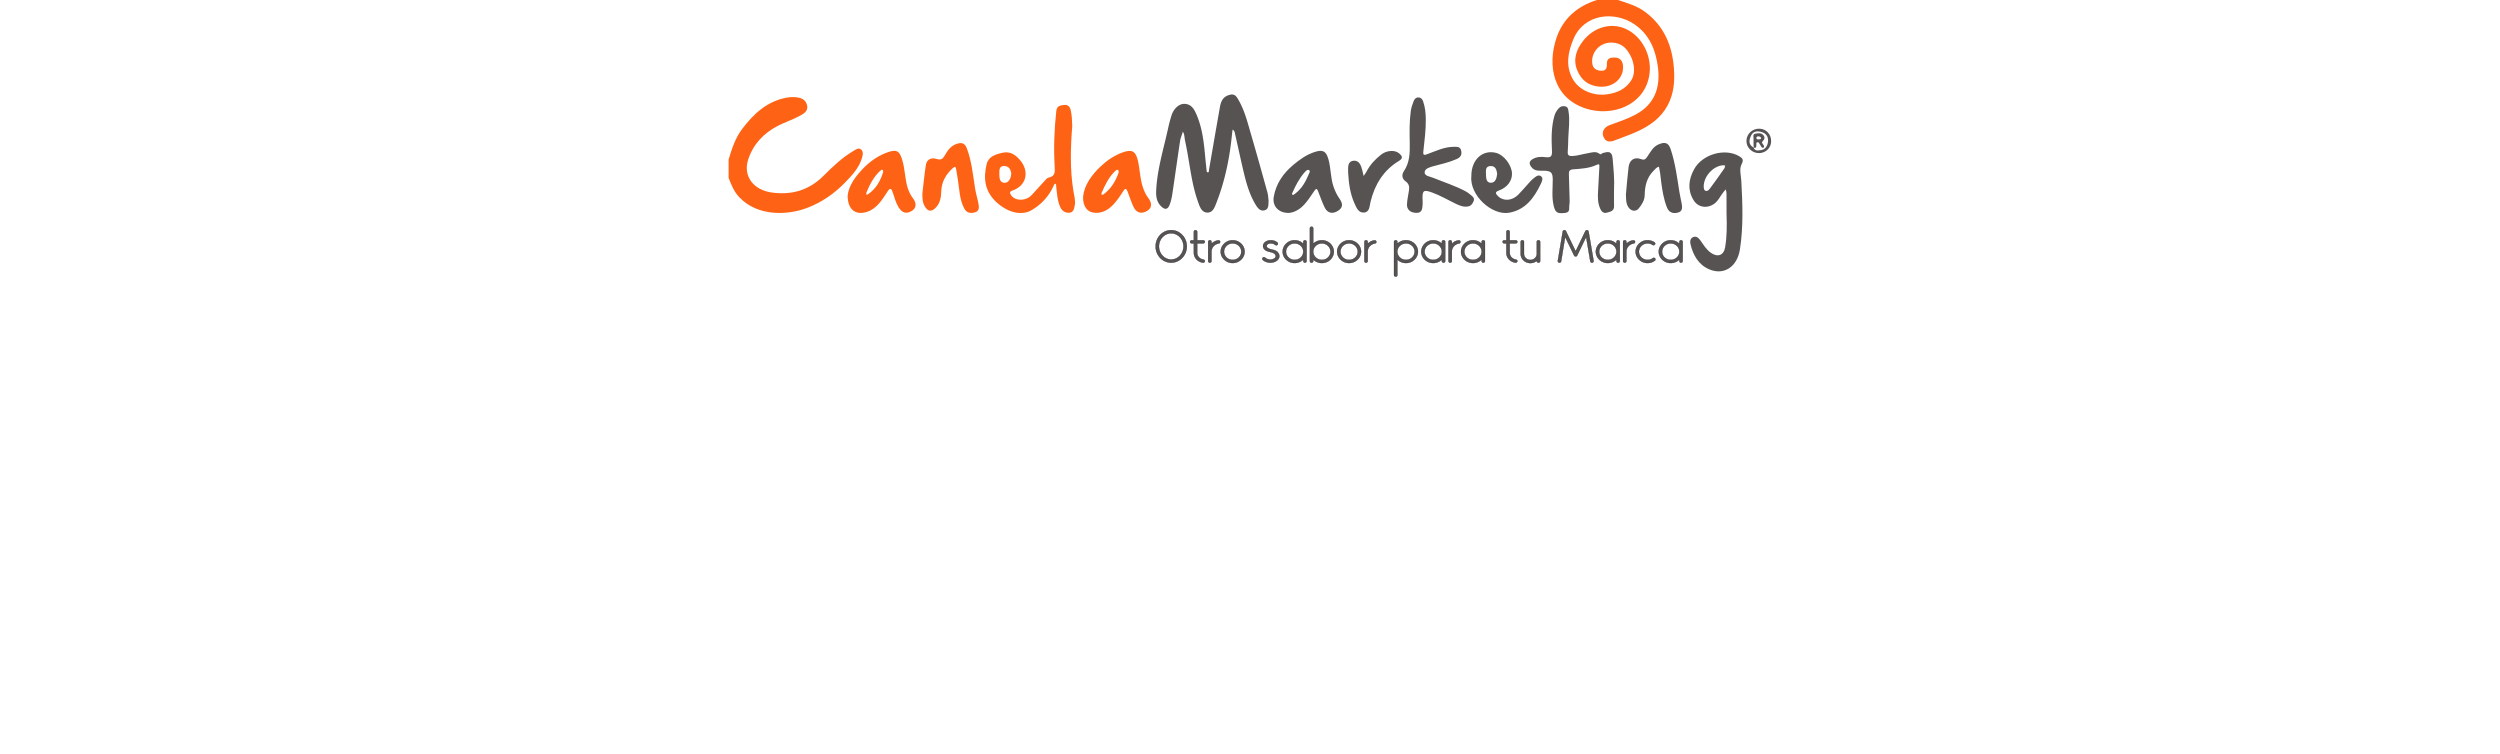 <svg height="754" viewBox="65.182 30.891 855.509 618.577" width="2500" xmlns="http://www.w3.org/2000/svg"><path d="m794.818 30.891c7.763 2.555 15.634 4.812 22.346 9.818 15.473 11.54 22.158 27.579 23.541 46.208.776 10.457.03 20.728-5.091 30.316-5.602 10.488-14.675 16.845-25.076 21.578-6.021 2.739-12.313 4.883-18.491 7.275-4.878 1.888-7.787.791-9.314-3.475-1.317-3.679.852-7.444 5.15-9.029 7.125-2.628 14.345-4.981 21.112-8.541 15.866-8.346 20.705-22.264 18.635-38.806-1.777-14.201-6.941-27.155-19.622-35.628-16.19-10.818-41.123-8.488-49.781 12.477-4.4 10.656-6.549 21.41-.759 32.218 5.086 9.495 16.917 14.615 28.619 12.94 8.033-1.15 14.839-4.195 19.485-11.209 4.485-6.771 2.612-18.237-4.416-26.262-4.373-4.994-12.777-6.461-19.028-3.321-5.697 2.861-9.128 8.934-8.462 15.106.503 4.662 3.615 6.385 7.825 6.371 4.028-.013 4.307-2.896 4.257-6.054-.062-3.849 2.537-4.726 5.776-4.797 4.61-.101 7.055 2.305 7.428 6.693.87 10.224-7.864 17.95-18.955 17.242-9.14-.583-15.227-5.259-18.591-13.454-3.7-9.013-.628-17.2 4.862-24.202 8.825-11.255 22.674-14.975 34.233-10.068 14.614 6.204 22.985 23.708 19.834 39.457-4.891 24.449-30.884 32.578-51.006 26.46-27.743-8.436-32.714-35.635-24.904-58.375 5.51-16.044 17.164-25.861 33.092-30.935 5.768-.003 11.534-.003 17.301-.003zm-729.636 130.883c2.681-8.829 5.479-17.653 11.137-25.108 9.401-12.387 20.377-22.697 36.437-25.664 2.078-.384 4.249-.58 6.351-.448 4.53.286 9.023 1.257 10.371 6.383 1.449 5.514-3.223 7.533-6.801 9.44-5.49 2.926-11.5 4.865-17.034 7.719-11.691 6.029-20.325 15.131-24.405 27.719-4.38 13.514 4.213 24.996 19.625 27.052 16.234 2.166 30.324-1.907 42.155-13.73 7.58-7.575 15.389-15.019 24.731-20.52 1.877-1.105 4.112-2.879 6.179-1.045 1.96 1.74 1.388 4.417.721 6.739-2.411 8.395-8.306 14.532-14.111 20.511-8.692 8.953-18.889 15.968-30.594 20.502-16.273 6.303-40.952 7.32-56.053-8.681-4.315-4.573-6.517-10.161-8.709-15.825z" fill="#fe6315"/><path d="m508.207 195.53c-.31 3.313.317 6.792-3.175 7.837-3.638 1.089-5.726-1.669-7.398-4.423-6.209-10.225-8.72-21.731-11.35-33.184-1.903-8.288-3.693-16.602-5.59-24.891-.311-1.358-.445-2.915-2.02-3.609-.161 1.184-.362 2.365-.478 3.553-1.876 19.257-5.67 38.096-12.705 56.165-1.398 3.591-2.851 8.432-7.552 8.319-4.774-.116-6.239-4.894-7.619-8.735-5.755-16.014-6.876-33.031-10.513-49.507-.027-.122-.009-.254-.042-.373-.728-2.567-.355-5.404-1.907-7.768-.792 2.622-1.913 5.194-2.321 7.874-2.182 14.348-4.129 28.731-6.297 43.081-.483 3.196-1.181 6.451-2.412 9.416-1.238 2.984-3.238 4.075-6.347 1.296-4.288-3.833-4.756-8.852-4.499-13.766.907-17.336 6.108-33.899 9.786-50.734a131.178 131.178 0 0 1 2.661-10.15c1.744-5.74 6.054-9.854 10.583-9.825 5.959.037 8.302 4.665 10.208 9.158 4.954 11.679 6.052 24.178 7.196 36.642.252 2.741.548 5.479.862 8.214.096.835.018 2.114 1.025 2.148 1.178.041.86-1.307.996-2.082 2.819-16.141 5.56-32.296 8.43-48.429.914-5.141 1.379-10.662 7.567-12.769 3.025-1.03 5.246-.883 7.238 2.296 5.821 9.292 8.305 19.782 11.314 30.074 4.592 15.705 8.976 31.472 13.34 47.242.661 2.388.739 4.937 1.019 6.93z" fill="#575353"/><path d="m347.109 134.403c-1.418 17.645-1.909 35.264.879 52.835.643 4.05 1.96 8.074 1.151 12.266-.505 2.617-.975 5.538-4.239 5.896-3.424.376-6.088-1.364-7.55-4.477-2.499-5.32-2.688-11.141-3.403-16.847-.108-.86.345-2.278-1.027-2.429-.353-.039-.939 1.315-1.291 2.087-3.815 8.356-9.842 14.793-17.634 19.443-8.509 5.078-20.052 2.048-29.324-6.645-9.39-8.803-10.622-19.545-7.764-31.07 1.544-6.226 7.365-8.006 12.999-9.271 6.198-1.391 10.656 1.647 14.386 6.037 7.925 9.329 5.294 21.056-6.234 24.984-2.44.831-2.391 2.033-1.085 3.876 3.523 4.97 12.17 4.889 16.896-.242 3.714-4.032 7.363-8.124 11.087-12.145.754-.814 1.633-1.884 2.6-2.068 5.694-1.081 5.396-4.608 5.119-9.387-.876-15.137-.291-30.283 1.364-45.389.471-4.301 3.456-4.465 6.318-4.856 2.828-.386 4.667 1.023 5.416 3.989 1.119 4.428 1.147 8.914 1.336 13.413zm-50.038 39.116c-.307-3.385-1.674-6.23-5.649-6.455-4.009-.227-4.184 3.083-4.127 5.755.07 3.234-.194 7.816 4.033 8.041 3.553.188 5.443-3.391 5.743-7.341z" fill="#fe6315"/><path d="m883.878 206.658c0-5.759.033-11.517-.03-17.275-.011-1.041-.416-2.078-.639-3.116-.614.727-1.234 1.45-1.841 2.183-2.686 3.249-4.23 7.367-7.933 9.86-5.818 3.917-13.005 2.726-16.652-3.285-5.133-8.46-4.022-17.062.514-25.316 6.793-12.361 25.287-17.584 36.946-10.665 2.623 1.557 3.929 2.817 2.025 6.473-2.143 4.115-.535 9.089-.28 13.701 1.035 18.765 1.781 37.576-1.114 56.21-2.252 14.496-13.174 21.525-25.157 16.433-8.935-3.797-13.33-11.709-15.448-20.852-.511-2.207-.088-4.832 2.466-5.713 2.447-.844 4.204.769 5.611 2.73 2.612 3.64 4.834 7.535 8.664 10.247 5.57 3.945 10.616 2.195 11.737-4.639 1.463-8.921 1.47-17.96 1.131-26.976zm-18.736-23.039c.153 1.274-.138 3.128 1.474 3.778 1.632.657 2.896-.863 3.705-1.941 4.029-5.372 7.893-10.869 11.743-16.372.453-.647.459-1.606.672-2.42-.856-.047-1.734-.243-2.565-.119-7.839 1.169-14.792 9.012-15.029 17.074zm-73.565 2.782c0 4.506-.122 9.017.035 13.518.15 4.289-3.212 4.664-5.962 5.451-2.811.804-4.457-1.093-5.481-3.446-2.061-4.737-1.992-9.723-1.663-14.758.425-6.492.714-12.994 1.055-19.491.074-1.411.056-2.619-1.982-1.644-6.131 2.933-12.829 3.281-19.414 3.766-2.891.213-3.691 1.346-3.625 3.798.179 6.63.406 13.259.572 19.889.044 1.752.165 3.55-.157 5.25-.479 2.532 1.036 6.266-3.329 6.81-6.621.825-8.216-.214-9.579-5.931-1.679-7.043-.743-14.184-.749-21.291-.005-5.891-1.376-7.266-7.329-7.376-3.709-.069-7.518.576-10.268-3.076-2.087-2.771-1.706-4.786 1.15-6.47 3.305-1.95 7.039-2.047 10.6-1.572 4.491.6 5.408-.909 5.21-5.241-.438-9.613-.668-19.275 2.009-28.729.683-2.411 1.95-4.252 3.508-6.079 1.517-1.779 3.4-2.039 5.446-1.612 2.176.455 2.335 2.44 2.617 4.123 1.215 7.249.087 14.49-.189 21.734-.143 3.752-.117 7.517-.444 11.252-.282 3.217 1.191 3.75 3.987 3.606 4.166-.215 8.079-1.564 12.133-2.221 3.371-.546 6.846-2.079 10.103.527 1.125.9 1.732-.54 2.616-.785 4.238-1.174 7.448-1.77 7.98 4.508.722 8.49 1.611 16.955 1.15 25.49zm-157.024 9.307c0 .881.084 2.141-.016 3.386-.261 3.225-.536 6.491-5.028 6.439-4.936-.056-8.029-2.647-7.788-7.148.207-3.851 1.096-7.664 1.664-11.497.432-2.912-.093-5.323-2.764-7.208-3.067-2.165-3.39-5.455-1.449-8.34 4.703-6.987 4.989-14.693 4.826-22.694-.182-8.884-.389-17.791.842-26.653.403-2.902 1.349-5.591 2.404-8.26.678-1.715 1.873-3 3.949-2.911 2.051.088 3.094 1.393 3.736 3.177 1.677 4.656 2.143 9.509 2.225 14.398.15 8.91-1.042 17.736-1.995 26.563-.38 3.522.602 3.336 3.329 2.346 7.018-2.548 13.846-5.963 21.551-5.964 2.522 0 5.472-.421 6.185 3.316.674 3.532-.66 5.365-4.013 6.829-6.025 2.63-12.351 4.034-18.633 5.694-3.069.811-7.167 1.998-7.377 4.895-.234 3.217 4.181 3.54 6.895 4.643 9.026 3.669 18.358 6.615 26.972 11.256 1.626.876 3.071 2.118 4.515 3.295 1.495 1.219 2.725 2.494 1.73 4.796-.96 2.222-2.121 3.823-4.73 4.227-3.998.62-7.328-1.015-10.713-2.677-5.945-2.919-11.743-6.242-17.915-8.567-7.94-2.992-8.87-2.037-8.402 6.659z" fill="#575353"/><path d="m162.883 191.295c.768-8.185 6.614-16.127 13.489-23.008 5.592-5.598 12.325-10.195 20.077-12.733 6.513-2.132 8.817-.807 10.895 5.611 1.514 4.676 2.137 9.498 2.801 14.325.889 6.464 2.14 12.66 6.337 18.12 3.302 4.296 2.468 8.276-1.082 10.375-4.643 2.746-8.047 1.544-11.069-3.543-2.274-3.828-3.122-8.137-4.7-12.195-.377-.971-.675-2.513-2.027-2.332-.734.098-1.423 1.242-1.954 2.033-4.649 6.936-8.82 14.379-17.624 16.964-8.831 2.592-15.304-2.314-15.143-13.617zm29.084-19.174c-.096-.641.024-1.516-.311-1.755-.914-.652-1.642.226-2.229.77-5.325 4.932-8.491 11.248-11.23 17.815-.203.488.053 1.168.096 1.758.442-.158.944-.229 1.317-.487 6.444-4.443 10.081-10.786 12.357-18.101zm164.008 20.057c1.038-9.488 7.046-17.823 14.555-24.904 5.213-4.916 11.342-9.043 18.272-11.475 7.333-2.574 10.316-.868 12.13 6.754 1.677 7.048 1.683 14.39 3.924 21.371 1.087 3.387 2.424 6.498 4.578 9.327 3.311 4.35 3.065 8.059-.514 10.4-4.724 3.089-9.046 2.158-11.514-2.971-1.992-4.139-3.313-8.597-5.014-12.881-.849-2.137-1.713-2.769-3.324-.279-2.982 4.606-5.943 9.25-10.112 12.981-3.614 3.235-7.686 5.084-12.553 5.011-6.576-.099-10.69-4.828-10.428-13.334zm29.248-19.911c-.175-.864-.122-1.789-.437-1.939-1.078-.513-1.927.392-2.581 1.02-5.224 5.021-8.276 11.413-11.081 17.94-.161.374.055.91.095 1.37.451-.057 1.014.041 1.337-.193 6.399-4.631 10.195-11.036 12.667-18.198z" fill="#fe6315"/><path d="m524.643 205.572c-8.545-.001-13.562-5.741-12.204-13.381 1.888-10.622 7.75-19.107 15.915-25.95 5.356-4.488 11.036-8.612 17.832-10.727 6.624-2.062 9.191-.621 11.079 5.983 2.128 7.442 1.674 15.351 4.273 22.75 1.221 3.476 2.736 6.656 4.836 9.649 3.166 4.511 2.654 7.552-1.503 10.101-4.334 2.657-8.389 1.77-10.667-2.879-2.134-4.356-3.658-9.01-5.474-13.524-.734-1.824-1.431-2.405-2.875-.328-3.131 4.503-5.951 9.243-10.025 13.057-3.549 3.321-7.663 5.036-11.187 5.249zm3.903-14.83c.482-.334 1.004-.671 1.5-1.043 5.378-4.024 8.483-9.688 11.011-15.684.431-1.021 1.723-2.833.179-3.648-1.156-.61-2.496.77-3.405 1.793-4.437 4.996-7.441 10.859-10.118 16.912-.361.816-.838 1.715.833 1.67z" fill="#575353"/><path d="m224.153 189.667c.835-7.021 1.601-15.242 2.862-23.387.76-4.913 4.763-6.349 8.817-4.986 4.156 1.396 5.485-.754 7.071-3.523 2.343-4.092 5.138-7.643 10-9.06 3.994-1.164 6.279-.015 7.778 3.987 4.038 10.782 4.981 22.146 6.826 33.352.666 4.048 1.945 7.993 2.683 12.033.525 2.878.772 6.032-2.999 7.061-3.697 1.009-6.859.393-8.848-3.493-3.82-7.462-3.795-15.712-5.126-23.686-.474-2.838-.882-5.686-1.393-8.517-.3-1.665-1.013-2.144-2.485-.828-5.737 5.129-9.41 11.285-9.676 19.148-.173 5.1-.89 9.952-4.802 13.763-3.284 3.198-6.091 2.92-8.503-.982-1.776-2.867-2.241-4.907-2.205-10.882z" fill="#fe6315"/><g fill="#575353"><path d="m801.339 190.272c.711-7.463 1.255-14.947 2.187-22.382.727-5.796 4.824-8.487 10.191-6.468 2.981 1.121 3.936-.194 5.279-2.172 2.56-3.772 4.576-7.988 9.239-9.95 5.23-2.201 8.059-1.37 9.857 4.095 3.725 11.322 5.26 23.122 7.098 34.849.521 3.326 1.349 6.603 1.942 9.92.533 2.984.603 6.136-2.976 7.107-3.797 1.03-7.378.205-9.045-3.925-2.78-6.889-3.935-14.179-4.875-21.501-.302-2.356-.513-4.724-.851-7.074-.247-1.719-.633-3.417-.957-5.125-1.986.388-3.065 2.018-4.359 3.294-5.535 5.457-7.208 12.411-7.316 19.853-.065 4.452-2.327 7.901-4.892 11.1-2.355 2.937-6.391 2.282-8.529-1.053-2.083-3.25-1.86-6.923-1.993-10.568zm-126.811-15.344c.066-13.103 9.212-21.477 20.329-18.612 6.338 1.633 12.721 9.858 13.008 16.762.254 6.108-3.838 11.665-10.857 14.15-3.72 1.317-2.146 3.008-.588 4.578 4.293 4.327 11.523 3.889 16.49-1.105 3.255-3.274 6.205-6.85 9.319-10.266.922-1.011 1.855-2.043 2.929-2.879 1.85-1.441 4.011-3.668 6.271-2.239 2.5 1.58.973 4.571.052 6.5-5.43 11.366-12.561 21.252-26.004 23.6-14.059 2.457-32.776-14.436-30.949-30.489zm21.175-1.553c-.522-3.165-1.234-6.369-5.4-6.265-4.277.107-3.88 3.625-3.777 6.363.113 2.97-.043 7.229 3.812 7.35 3.999.126 5.006-3.792 5.365-7.448zm-122.235-.546c.043-4.162-.94-9.362 4.26-10.037 4.96-.643 6.434 4.175 7.449 8.325.336 1.376.656 2.755.983 4.133.811-1.219 1.743-2.374 2.411-3.667 2.87-5.561 7.023-9.969 11.89-13.823 4.424-3.504 11.238-4.178 14.95-.966 2.112 1.827 3.567 3.774-.202 6.043-12.715 7.654-19.865 19.329-23.368 33.504-.87 3.523-.655 8.514-5.307 8.921-4.636.406-6.346-4.087-7.993-7.784-3.528-7.916-4.572-16.33-5.073-24.649zm337.429-36.36c5.695.169 9.794 4.742 9.569 10.674-.202 5.325-4.64 9.415-10.149 9.353-5.693-.064-10.311-4.777-10.098-10.307.216-5.574 4.956-9.89 10.678-9.72zm-4.755 15.511-.067-.074c1.09 3.123 3.762 2.44 5.941 2.164 3.423-.432 5.189-2.996 5.77-6.122.714-3.841-.655-7.122-4.443-8.498-3.392-1.231-7.362-1.311-9.184 2.368-1.7 3.434-2.825 7.603 1.983 10.162z"/><path d="m906.142 151.98c-.045-2.361-.226-4.731-.088-7.081.091-1.547-1.019-3.909 1.521-4.331 2.107-.35 4.562-.904 6.342 1.016 1.648 1.777 1.341 3.54-.401 5.186-1.218 1.151.015 1.984.541 2.884.438.75 1.111 1.643.158 2.295-.967.661-1.534-.306-2.024-1.009-.354-.508-.623-1.075-.974-1.586-.535-.78-.828-2.038-2.107-1.714-1.149.291-.701 1.432-.749 2.224-.089 1.49-.1 2.946-2.285 2.043zm6.106-7.965c-.52-1.06-1.442-1.268-2.51-1.227-.886.035-1.45.371-1.34 1.342.181 1.598 1.445.995 2.321 1.053.768.05 1.509-.142 1.529-1.168z"/><path d="m423.278 245.304a12.62 12.62 0 0 1 -4.079-2.896c-2.357-2.506-3.672-5.833-3.672-9.376 0-3.542 1.314-6.87 3.672-9.376 1.178-1.209 2.538-2.202 4.079-2.894a12.44 12.44 0 0 1 5.03-1.038c1.722 0 3.445.346 5.031 1.038 1.496.692 2.855 1.685 4.033 2.894 2.402 2.506 3.716 5.835 3.716 9.376 0 3.544-1.314 6.87-3.716 9.376a12.947 12.947 0 0 1 -4.033 2.896c-1.586.692-3.309 1.08-5.031 1.08-1.768 0-3.444-.389-5.03-1.08zm-5.032-12.273c0 5.921 4.487 10.76 10.061 10.76 5.529 0 10.061-4.839 10.061-10.76 0-5.919-4.532-10.716-10.061-10.716-5.574 0-10.061 4.797-10.061 10.716zm37.657 12.1c0 .692-.771 1.339-1.632 1.253-4.351-.692-7.388-4.018-7.388-8.081v-7.733h-1.858c-.725-.044-1.224-.605-1.224-1.297s.59-1.295 1.36-1.295h1.722v-7.043c.045-.692.634-1.211 1.36-1.211.68 0 1.269.519 1.36 1.211v7.043h4.941c.679 0 1.36.603 1.36 1.295 0 .605-.499 1.167-1.224 1.297h-5.077v7.733c0 2.723 2.04 5.014 5.031 5.531.816.172 1.269.649 1.269 1.297zm12.551-15.773c0 .605-.452 1.167-1.087 1.253-3.445.519-6.028 3.284-6.028 6.697v7.864c0 .692-.679 1.211-1.36 1.211-.77 0-1.36-.605-1.36-1.339v-15.772c0-.734.59-1.295 1.36-1.295.68 0 1.36.475 1.36 1.167v1.728l.181-.173c1.36-1.339 3.4-2.506 5.574-2.635.771-.045 1.36.56 1.36 1.294zm3.351 14.562c-1.859-1.728-2.901-4.105-2.901-6.567 0-2.506 1.042-4.839 2.901-6.611 1.813-1.772 4.306-2.765 6.889-2.765 2.628 0 5.077.994 6.935 2.765 1.857 1.772 2.901 4.105 2.901 6.611 0 2.462-1.043 4.839-2.901 6.567a9.985 9.985 0 0 1 -6.935 2.765c-2.583 0-5.075-.993-6.889-2.765zm-.181-6.567c0 3.715 3.173 6.74 7.07 6.74 3.944 0 7.115-3.025 7.115-6.74 0-3.759-3.172-6.784-7.115-6.784-3.897 0-7.07 3.025-7.07 6.784zm45.358 4.147a4.842 4.842 0 0 1 -.997 2.204c-.454.648-1.133 1.167-1.904 1.599-1.269.692-2.81 1.08-4.396 1.08-2.22 0-4.667-.734-6.299-2.291-.227-.259-.363-.561-.363-.907s.136-.648.363-.907l.136-.129c.227-.173.543-.259.861-.259.408 0 .771.173 1.042.43 1.722 1.599 4.986 2.076 7.115.778.907-.475 1.451-1.122 1.496-1.858.091-.734-.271-1.512-.997-2.16-1.904-1.685-5.076-1.167-7.705-3.067-1.224-1.038-1.812-2.377-1.676-3.717.18-1.382 1.087-2.548 2.538-3.371 1.087-.603 2.447-.949 3.807-.949.318 0 .318 0 .907.042 1.721.173 3.262.821 4.396 1.772.634.561.725 1.382.045 2.031-.227.173-.544.302-.862.302s-.589-.129-.951-.388c-.907-.734-2.176-1.167-3.581-1.167-.815 0-1.632.173-2.22.519-.726.388-1.087.907-1.133 1.468-.091.561.18 1.124.725 1.641 2.221 1.685 5.438 1.211 7.75 3.069.679.561 1.133 1.209 1.496 1.901.362.78.498 1.558.407 2.334zm22.387 3.586c0 .736-.59 1.297-1.361 1.297-.725 0-1.36-.561-1.36-1.297v-1.295l-.18.173c-1.813 1.728-4.307 2.721-6.935 2.721-2.583 0-5.075-.994-6.889-2.721-1.859-1.772-2.901-4.149-2.901-6.611 0-2.506 1.042-4.839 2.901-6.611 1.813-1.772 4.306-2.765 6.889-2.765 2.628 0 5.349 1.036 7.115 2.981v-1.685c0-.692.635-1.295 1.36-1.295.771 0 1.361.603 1.361 1.295zm-2.721-8.037c-.135-3.586-3.262-6.48-7.115-6.48-3.897 0-7.07 3.067-7.07 6.784 0 3.715 3.173 6.74 7.07 6.74 3.944 0 7.115-3.025 7.115-6.74zm25.059.304c0 2.462-1.043 4.839-2.901 6.611-1.813 1.728-4.306 2.721-6.89 2.721-2.628 0-5.121-.994-6.934-2.721l-.181-.173v1.426a1.386 1.386 0 0 1 -1.36 1.167c-.77 0-1.36-.561-1.36-1.297v-26.918c0-.692.59-1.297 1.36-1.297.68 0 1.269.519 1.36 1.167v12.92c1.768-1.945 4.487-2.981 7.115-2.981 2.584 0 5.077.994 6.89 2.765 1.858 1.771 2.901 4.104 2.901 6.61zm-2.72 0c0-3.717-3.172-6.784-7.07-6.784-3.852 0-6.979 2.894-7.115 6.48v.304c0 3.715 3.173 6.74 7.115 6.74 3.898 0 7.07-3.025 7.07-6.74zm8.334 6.567c-1.859-1.728-2.901-4.105-2.901-6.567 0-2.506 1.042-4.839 2.901-6.611 1.813-1.772 4.306-2.765 6.889-2.765 2.628 0 5.077.994 6.935 2.765 1.857 1.772 2.901 4.105 2.901 6.611 0 2.462-1.043 4.839-2.901 6.567a9.985 9.985 0 0 1 -6.935 2.765c-2.583 0-5.076-.993-6.889-2.765zm-.181-6.567c0 3.715 3.173 6.74 7.07 6.74 3.944 0 7.115-3.025 7.115-6.74 0-3.759-3.172-6.784-7.115-6.784-3.897 0-7.07 3.025-7.07 6.784zm29.454-7.995c0 .605-.452 1.167-1.087 1.253-3.445.519-6.028 3.284-6.028 6.697v7.864c0 .692-.679 1.211-1.36 1.211-.77 0-1.36-.605-1.36-1.339v-15.772c0-.734.59-1.295 1.36-1.295.68 0 1.36.475 1.36 1.167v1.728l.181-.173c1.36-1.339 3.4-2.506 5.574-2.635.771-.045 1.36.56 1.36 1.294zm34.122 7.951c0 2.506-1.043 4.841-2.901 6.611-1.813 1.772-4.307 2.765-6.89 2.765-2.628 0-5.348-1.036-7.115-2.981v12.92c0 .692-.679 1.209-1.36 1.209a1.34 1.34 0 0 1 -1.36-1.339v-27.222c0-.734.59-1.295 1.36-1.295.68 0 1.36.475 1.36 1.167v1.728l.181-.173c1.813-1.728 4.306-2.721 6.934-2.721 2.583 0 5.077.994 6.89 2.721 1.858 1.771 2.901 4.148 2.901 6.61zm-2.72 0c0-3.715-3.172-6.74-7.07-6.74-3.943 0-7.115 3.025-7.115 6.74v.304c.136 3.586 3.263 6.48 7.115 6.48 3.898 0 7.07-3.067 7.07-6.784zm25.059 7.777c0 .736-.59 1.297-1.361 1.297-.725 0-1.36-.561-1.36-1.297v-1.295l-.18.173c-1.813 1.728-4.306 2.721-6.935 2.721-2.583 0-5.075-.994-6.889-2.721-1.859-1.772-2.901-4.149-2.901-6.611 0-2.506 1.042-4.839 2.901-6.611 1.813-1.772 4.306-2.765 6.889-2.765 2.63 0 5.349 1.036 7.115 2.981v-1.685c0-.692.635-1.295 1.36-1.295.771 0 1.361.603 1.361 1.295zm-2.721-8.037c-.136-3.586-3.262-6.48-7.115-6.48-3.897 0-7.07 3.067-7.07 6.784 0 3.715 3.173 6.74 7.07 6.74 3.944 0 7.115-3.025 7.115-6.74zm15.269-7.691c0 .605-.452 1.167-1.087 1.253-3.445.519-6.028 3.284-6.028 6.697v7.864c0 .692-.679 1.211-1.36 1.211-.77 0-1.36-.605-1.36-1.339v-15.772c0-.734.59-1.295 1.36-1.295.68 0 1.36.475 1.36 1.167v1.728l.181-.173c1.36-1.339 3.4-2.506 5.574-2.635.771-.045 1.36.56 1.36 1.294zm20.078 15.728c0 .736-.591 1.297-1.362 1.297-.725 0-1.36-.561-1.36-1.297v-1.295l-.18.173c-1.813 1.728-4.306 2.721-6.935 2.721-2.583 0-5.076-.994-6.889-2.721-1.859-1.772-2.901-4.149-2.901-6.611 0-2.506 1.042-4.839 2.901-6.611 1.813-1.772 4.305-2.765 6.889-2.765 2.63 0 5.349 1.036 7.115 2.981v-1.685c0-.692.635-1.295 1.36-1.295.771 0 1.362.603 1.362 1.295zm-2.721-8.037c-.136-3.586-3.262-6.48-7.115-6.48-3.897 0-7.07 3.067-7.07 6.784 0 3.715 3.173 6.74 7.07 6.74 3.944 0 7.115-3.025 7.115-6.74zm29.315 8.082c0 .692-.77 1.339-1.631 1.253-4.352-.692-7.388-4.018-7.388-8.081v-7.733h-1.859c-.726-.044-1.224-.605-1.224-1.297s.589-1.295 1.359-1.295h1.724v-7.043c.044-.692.635-1.211 1.358-1.211.681 0 1.27.519 1.361 1.211v7.043h4.94c.679 0 1.359.603 1.359 1.295 0 .605-.498 1.167-1.224 1.297h-5.075v7.733c0 2.723 2.04 5.014 5.031 5.531.816.172 1.269.649 1.269 1.297zm18.67-15.859v15.814c0 .692-.589 1.297-1.359 1.297-.681 0-1.361-.519-1.361-1.167v-.388a8.267 8.267 0 0 1 -5.257 1.901c-4.396 0-7.976-3.413-7.976-7.604v-9.853c0-.734.635-1.295 1.405-1.295.679 0 1.314.517 1.314 1.167v9.982c0 2.765 2.356 5.012 5.257 5.012s5.257-2.247 5.257-5.012v-9.982c0-.65.679-1.167 1.361-1.167.77 0 1.359.561 1.359 1.295zm42.504 17.112c-.726 0-1.224-.519-1.359-1.167l-3.401-19.964-7.388 15.298c-.181.43-.679.734-1.224.734-.544 0-.951-.304-1.224-.734l-7.388-15.298-3.308 20.05c-.091.605-.679 1.08-1.314 1.08-.77 0-1.496-.605-1.361-1.599l4.033-23.982a1.392 1.392 0 0 1 1.361-1.08c.544 0 .998.304 1.224.734l7.704 15.989c.046.086.137.173.319.173a.308.308 0 0 0 .272-.173l7.704-15.989c.226-.43.726-.734 1.27-.734a1.34 1.34 0 0 1 1.314 1.038l4.124 24.069c.137.949-.542 1.555-1.358 1.555zm22.837-1.298c0 .736-.591 1.297-1.361 1.297-.726 0-1.361-.561-1.361-1.297v-1.295l-.179.173c-1.814 1.728-4.306 2.721-6.936 2.721-2.582 0-5.075-.994-6.888-2.721-1.858-1.772-2.901-4.149-2.901-6.611 0-2.506 1.042-4.839 2.901-6.611 1.812-1.772 4.306-2.765 6.888-2.765 2.631 0 5.35 1.036 7.115 2.981v-1.685c0-.692.635-1.295 1.361-1.295.77 0 1.361.603 1.361 1.295zm-2.721-8.037c-.135-3.586-3.261-6.48-7.115-6.48-3.896 0-7.069 3.067-7.069 6.784 0 3.715 3.173 6.74 7.069 6.74 3.945 0 7.115-3.025 7.115-6.74zm15.268-7.691c0 .605-.451 1.167-1.086 1.253-3.445.519-6.029 3.284-6.029 6.697v7.864c0 .692-.679 1.211-1.359 1.211-.77 0-1.361-.605-1.361-1.339v-15.772c0-.734.591-1.295 1.361-1.295.679 0 1.359.475 1.359 1.167v1.728l.181-.173c1.361-1.339 3.401-2.506 5.576-2.635.77-.045 1.358.56 1.358 1.294zm16.178 15.384c-1.677 1.253-3.761 1.943-5.936 1.943-2.584 0-5.076-.994-6.89-2.765-1.858-1.728-2.901-4.105-2.901-6.567 0-2.506 1.042-4.839 2.901-6.611 1.814-1.772 4.306-2.765 6.89-2.765 2.084 0 4.124.648 5.755 1.772.319.257.5.603.5 1.036 0 .692-.591 1.253-1.361 1.253-.272 0-.544-.086-.726-.215-1.133-.778-2.628-1.253-4.168-1.253-3.898 0-7.071 3.025-7.071 6.784 0 3.715 3.173 6.74 7.071 6.74 1.586 0 3.036-.475 4.215-1.339l.181-.129c.226-.131.454-.217.726-.217.77 0 1.359.605 1.359 1.297a1.27 1.27 0 0 1 -.545 1.036zm22.884.344c0 .736-.589 1.297-1.361 1.297-.723 0-1.358-.561-1.358-1.297v-1.295l-.181.173c-1.812 1.728-4.306 2.721-6.934 2.721-2.584 0-5.075-.994-6.89-2.721-1.858-1.772-2.901-4.149-2.901-6.611 0-2.506 1.042-4.839 2.901-6.611 1.814-1.772 4.306-2.765 6.89-2.765 2.628 0 5.348 1.036 7.115 2.981v-1.685c0-.692.635-1.295 1.358-1.295.772 0 1.361.603 1.361 1.295zm-2.719-8.037c-.135-3.586-3.263-6.48-7.115-6.48-3.898 0-7.071 3.067-7.071 6.784 0 3.715 3.173 6.74 7.071 6.74 3.943 0 7.115-3.025 7.115-6.74z" stroke="#000" stroke-miterlimit="10" stroke-width=".2"/></g><path d="m637.441 649.468c2.528-13.065 15.339-47.42 28.413-52.907 12.956-5.437 17.441 7.746 28.656 18.545 16.336 15.73 47.271 25.613 54.197-4.394 17.33-1.017 28.522 26.117 43.258 33.851 13.432-10.349 17.451-40.816 22.718-56.384 17.889-3.402 39.105 36.12 47.747 49.29" fill="none"/></svg>